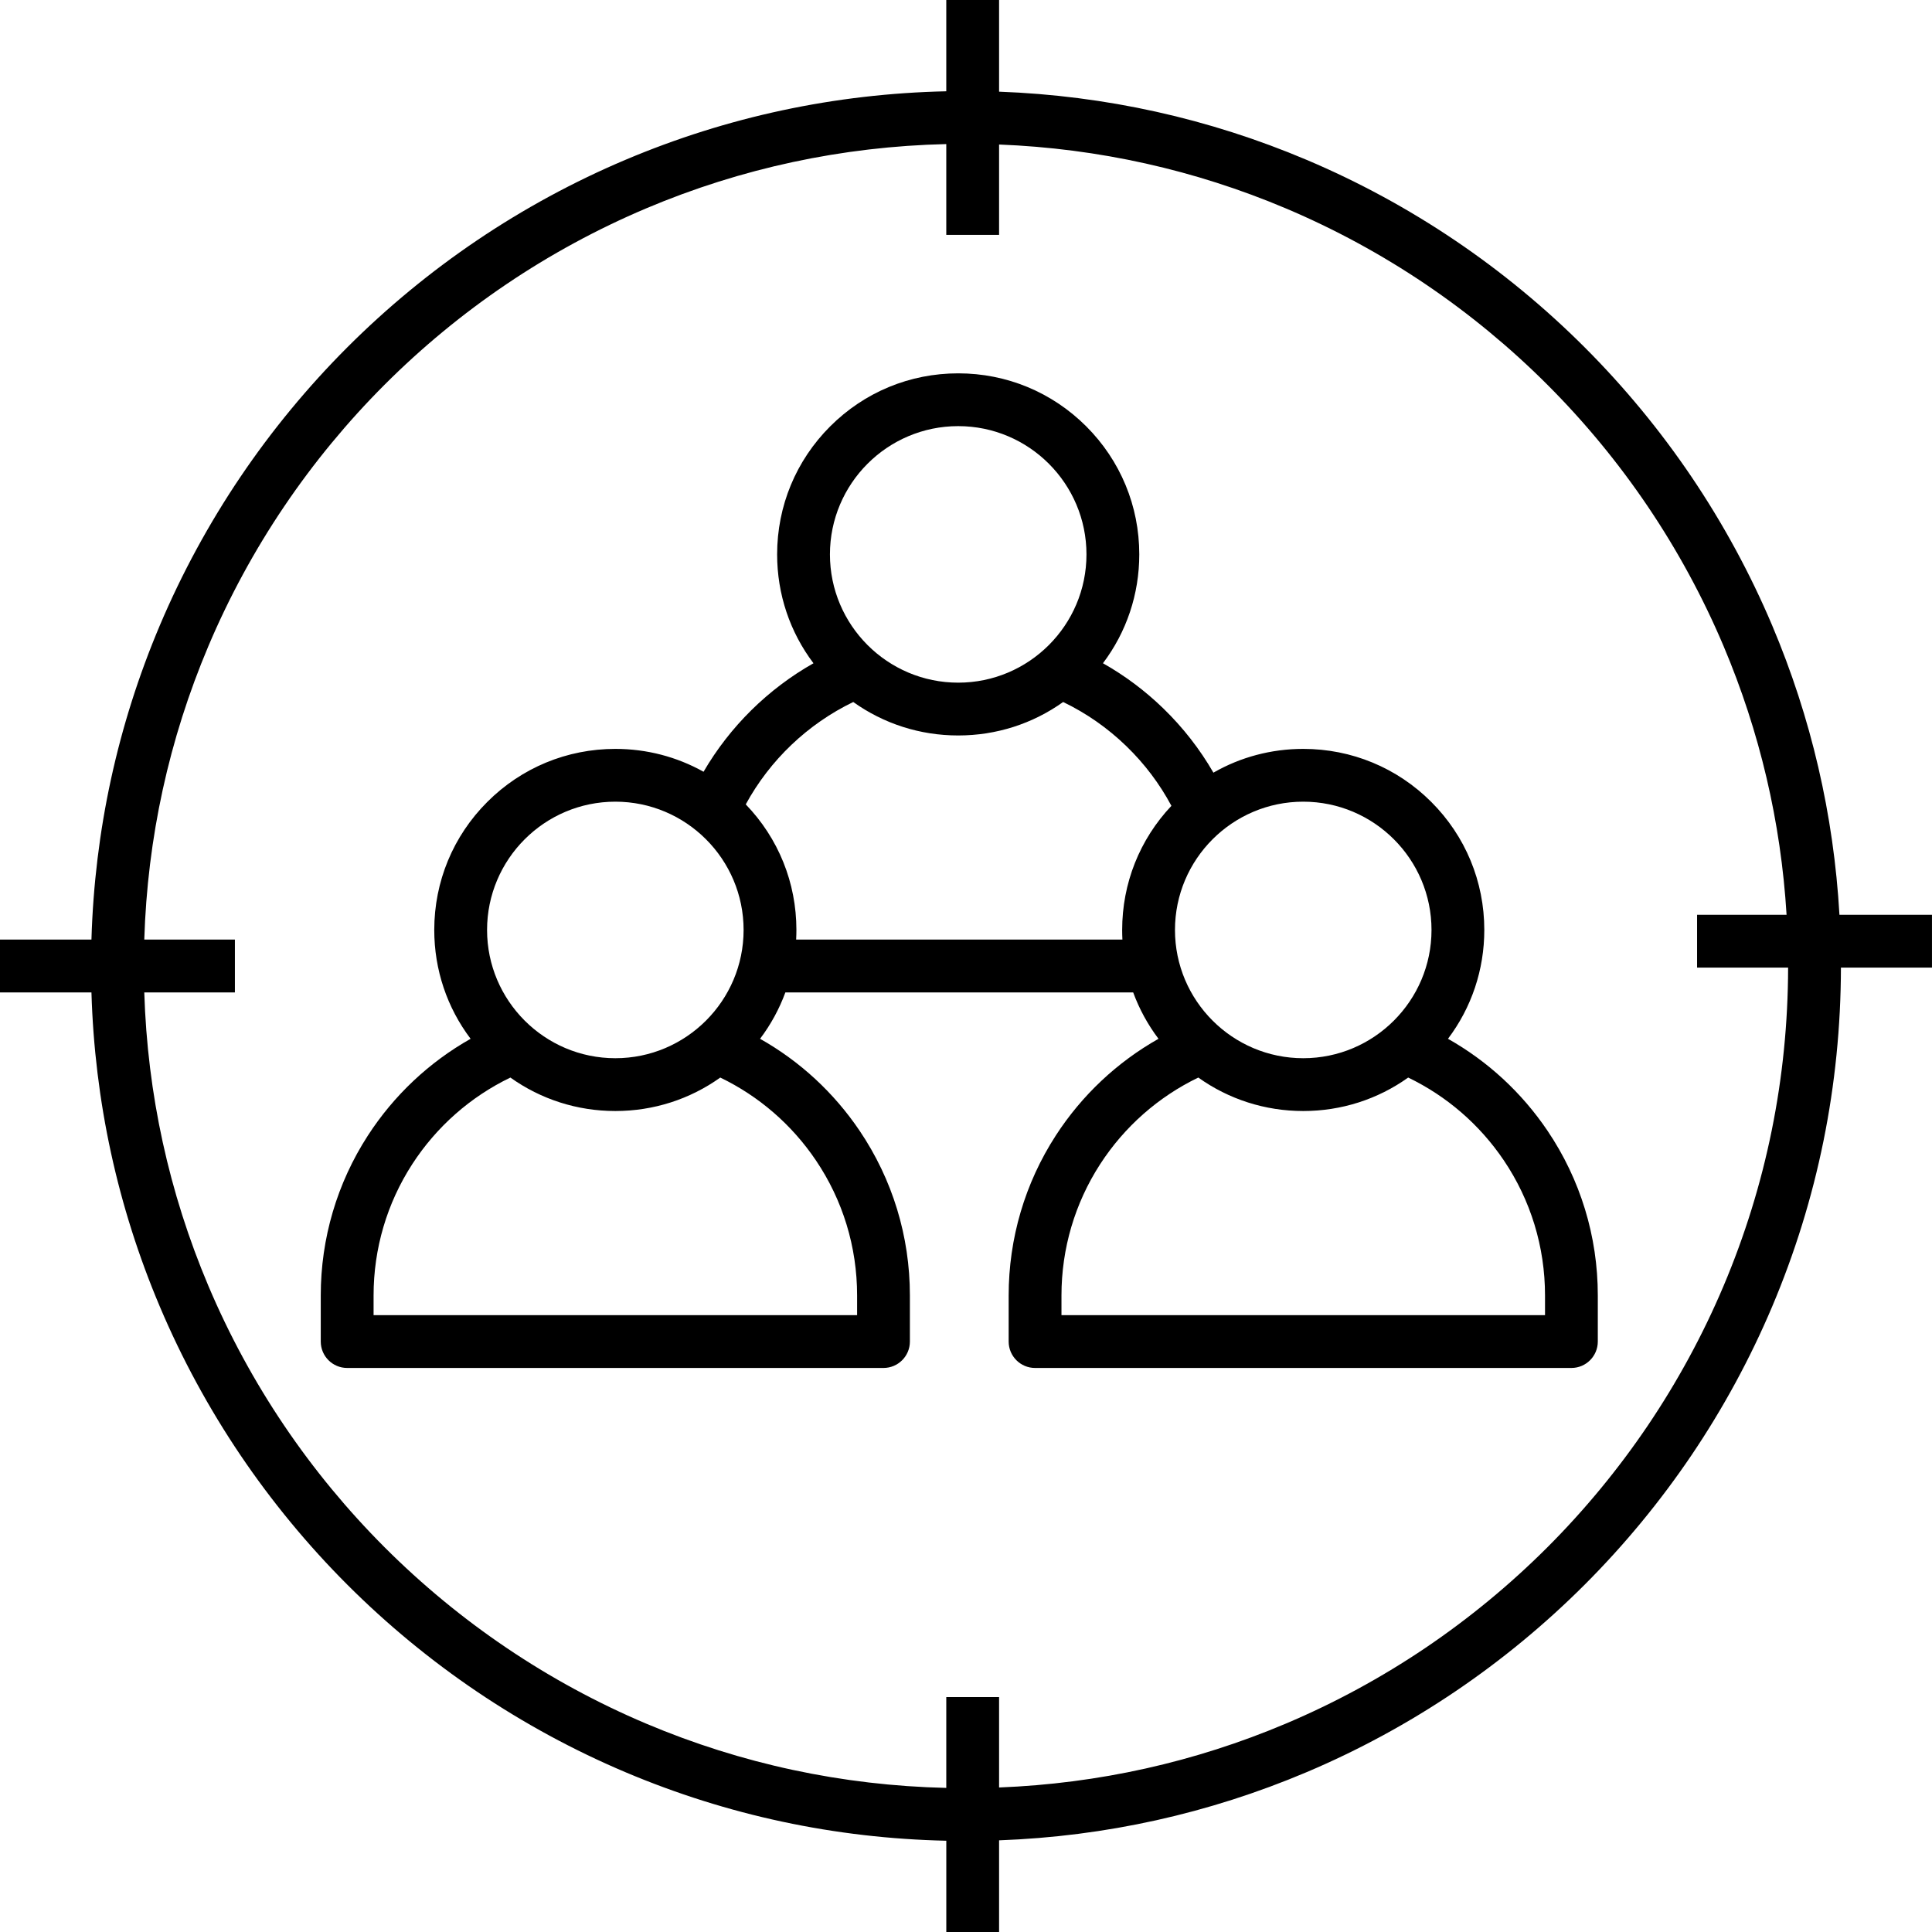 <svg xmlns="http://www.w3.org/2000/svg" xmlns:xlink="http://www.w3.org/1999/xlink" width="500" zoomAndPan="magnify" viewBox="0 0 375 375" height="500" preserveAspectRatio="xMidYMid meet" version="1.0"><path fill="#000000" d="M 281.051 201.629 C 285.625 195.57 288.102 188.227 288.102 180.504 C 288.102 171.117 284.449 162.289 277.809 155.652 C 271.172 149.016 262.344 145.359 252.957 145.359 C 246.742 145.359 240.773 146.961 235.523 149.973 C 232.879 145.391 229.617 141.207 225.781 137.488 C 222.242 134.059 218.324 131.129 214.082 128.734 C 218.656 122.676 221.133 115.336 221.133 107.609 C 221.133 98.223 217.477 89.395 210.84 82.758 C 204.199 76.121 195.375 72.465 185.988 72.465 C 176.598 72.465 167.773 76.121 161.137 82.758 C 154.496 89.398 150.84 98.223 150.84 107.609 C 150.84 115.336 153.32 122.68 157.895 128.738 C 149.062 133.734 141.672 141.027 136.559 149.797 C 131.383 146.902 125.527 145.359 119.438 145.359 C 110.047 145.359 101.223 149.016 94.586 155.652 C 87.945 162.289 84.289 171.117 84.289 180.504 C 84.289 188.227 86.77 195.57 91.344 201.629 C 83.305 206.168 76.469 212.594 71.414 220.395 C 65.426 229.641 62.258 240.375 62.258 251.438 L 62.258 260.395 C 62.258 263.227 64.555 265.52 67.383 265.52 L 171.484 265.52 C 174.316 265.52 176.609 263.227 176.609 260.395 L 176.609 251.438 C 176.609 239.98 173.234 228.926 166.844 219.465 C 161.836 212.051 155.234 205.973 147.527 201.629 C 149.613 198.867 151.262 195.836 152.441 192.625 L 219.949 192.625 C 221.129 195.836 222.777 198.867 224.863 201.629 C 216.824 206.168 209.988 212.594 204.934 220.395 C 198.945 229.641 195.781 240.375 195.781 251.438 L 195.781 260.395 C 195.781 263.227 198.074 265.52 200.906 265.52 L 305.008 265.52 C 307.836 265.52 310.133 263.227 310.133 260.395 L 310.133 251.438 C 310.133 239.98 306.754 228.926 300.363 219.465 C 295.355 212.055 288.754 205.973 281.051 201.629 Z M 277.855 180.504 C 277.855 194.23 266.684 205.398 252.957 205.398 C 239.23 205.398 228.062 194.23 228.062 180.504 C 228.062 166.773 239.23 155.605 252.957 155.605 C 266.684 155.605 277.855 166.773 277.855 180.504 Z M 185.988 82.711 C 199.715 82.711 210.883 93.879 210.883 107.609 C 210.883 121.336 199.715 132.504 185.988 132.504 C 172.258 132.504 161.09 121.336 161.09 107.609 C 161.09 93.879 172.258 82.711 185.988 82.711 Z M 119.438 155.605 C 133.164 155.605 144.332 166.773 144.332 180.504 C 144.332 194.23 133.164 205.398 119.438 205.398 C 105.707 205.398 94.539 194.23 94.539 180.504 C 94.543 166.773 105.711 155.605 119.438 155.605 Z M 158.352 225.203 C 163.594 232.961 166.363 242.031 166.363 251.438 L 166.363 255.27 L 72.512 255.27 L 72.512 251.438 C 72.512 242.359 75.105 233.551 80.016 225.965 C 84.719 218.703 91.301 212.898 99.066 209.152 C 104.977 213.371 112.031 215.648 119.438 215.648 C 126.844 215.648 133.898 213.371 139.805 209.152 C 147.285 212.758 153.668 218.27 158.352 225.203 Z M 154.531 182.375 C 154.562 181.754 154.582 181.129 154.582 180.504 C 154.582 171.336 151.094 162.711 144.75 156.129 C 149.441 147.52 156.773 140.527 165.617 136.258 C 171.523 140.477 178.578 142.754 185.984 142.754 C 193.391 142.754 200.449 140.477 206.355 136.258 C 210.879 138.438 215.008 141.32 218.645 144.848 C 222.16 148.254 225.082 152.133 227.371 156.41 C 221.199 162.953 217.812 171.469 217.812 180.504 C 217.812 181.129 217.828 181.754 217.859 182.375 Z M 299.887 255.27 L 206.031 255.27 L 206.031 251.438 C 206.031 242.359 208.629 233.551 213.539 225.965 C 218.242 218.703 224.824 212.898 232.59 209.152 C 238.496 213.371 245.555 215.648 252.957 215.648 C 260.363 215.648 267.422 213.371 273.328 209.152 C 280.809 212.758 287.188 218.27 291.875 225.203 C 297.113 232.961 299.887 242.031 299.887 251.438 Z M 299.887 255.27 " fill-opacity="1" fill-rule="nonzero"/><path fill="#000000" d="M 374.996 177.562 L 357.035 177.562 C 355.926 158.148 351.547 139.297 343.977 121.395 C 339.719 111.332 334.449 101.625 328.316 92.547 C 322.242 83.555 315.266 75.102 307.582 67.418 C 299.898 59.734 291.441 52.758 282.453 46.684 C 273.375 40.551 263.668 35.281 253.602 31.023 C 234.625 22.996 214.578 18.555 193.922 17.793 L 193.922 0 L 183.672 0 L 183.672 17.719 C 162.098 18.191 141.164 22.66 121.391 31.023 C 111.328 35.277 101.621 40.547 92.543 46.68 C 83.551 52.754 75.098 59.73 67.414 67.414 C 59.73 75.098 52.754 83.555 46.68 92.547 C 40.547 101.625 35.277 111.332 31.02 121.395 C 22.824 140.773 18.371 161.262 17.75 182.375 L 0 182.375 L 0 192.625 L 17.75 192.625 C 18.371 213.738 22.824 234.23 31.02 253.605 C 35.277 263.672 40.547 273.379 46.68 282.457 C 52.754 291.445 59.73 299.902 67.414 307.586 C 75.098 315.27 83.551 322.246 92.543 328.32 C 101.621 334.453 111.328 339.723 121.391 343.98 C 141.164 352.344 162.102 356.812 183.676 357.285 L 183.676 375 L 193.922 375 L 193.922 357.207 C 214.578 356.449 234.625 352.008 253.605 343.98 C 263.668 339.723 273.375 334.453 282.453 328.32 C 291.445 322.246 299.898 315.27 307.582 307.586 C 315.266 299.902 322.242 291.445 328.316 282.457 C 334.453 273.375 339.719 263.668 343.977 253.605 C 352.793 232.762 357.281 210.625 357.324 187.812 L 374.996 187.812 Z M 334.535 249.613 C 330.539 259.066 325.586 268.188 319.824 276.719 C 314.113 285.168 307.559 293.117 300.336 300.34 C 293.113 307.562 285.164 314.117 276.715 319.828 C 268.184 325.59 259.066 330.539 249.609 334.539 C 231.902 342.031 213.199 346.191 193.922 346.949 L 193.922 329.402 L 183.672 329.402 L 183.672 347.031 C 163.48 346.562 143.887 342.363 125.383 334.539 C 115.93 330.539 106.809 325.59 98.281 319.824 C 89.828 314.117 81.883 307.559 74.66 300.336 C 67.438 293.113 60.879 285.168 55.172 276.715 C 49.406 268.188 44.457 259.066 40.457 249.613 C 32.801 231.508 28.617 212.359 28.004 192.625 L 45.594 192.625 L 45.594 182.375 L 28.004 182.375 C 28.617 162.641 32.797 143.492 40.457 125.387 C 44.457 115.93 49.406 106.812 55.172 98.281 C 60.879 89.832 67.438 81.883 74.66 74.66 C 81.883 67.438 89.828 60.883 98.281 55.172 C 106.809 49.41 115.93 44.461 125.383 40.461 C 143.887 32.633 163.477 28.438 183.672 27.965 L 183.672 45.594 L 193.922 45.594 L 193.922 28.051 C 213.199 28.809 231.902 32.973 249.609 40.461 C 259.066 44.461 268.184 49.41 276.715 55.176 C 285.164 60.883 293.113 67.441 300.336 74.664 C 307.559 81.887 314.113 89.832 319.824 98.285 C 325.586 106.812 330.535 115.934 334.535 125.387 C 341.57 142.02 345.672 159.527 346.773 177.562 L 329.402 177.562 L 329.402 187.812 L 347.07 187.812 C 347.031 209.246 342.816 230.039 334.535 249.613 Z M 334.535 249.613 " fill-opacity="1" fill-rule="nonzero"/></svg>